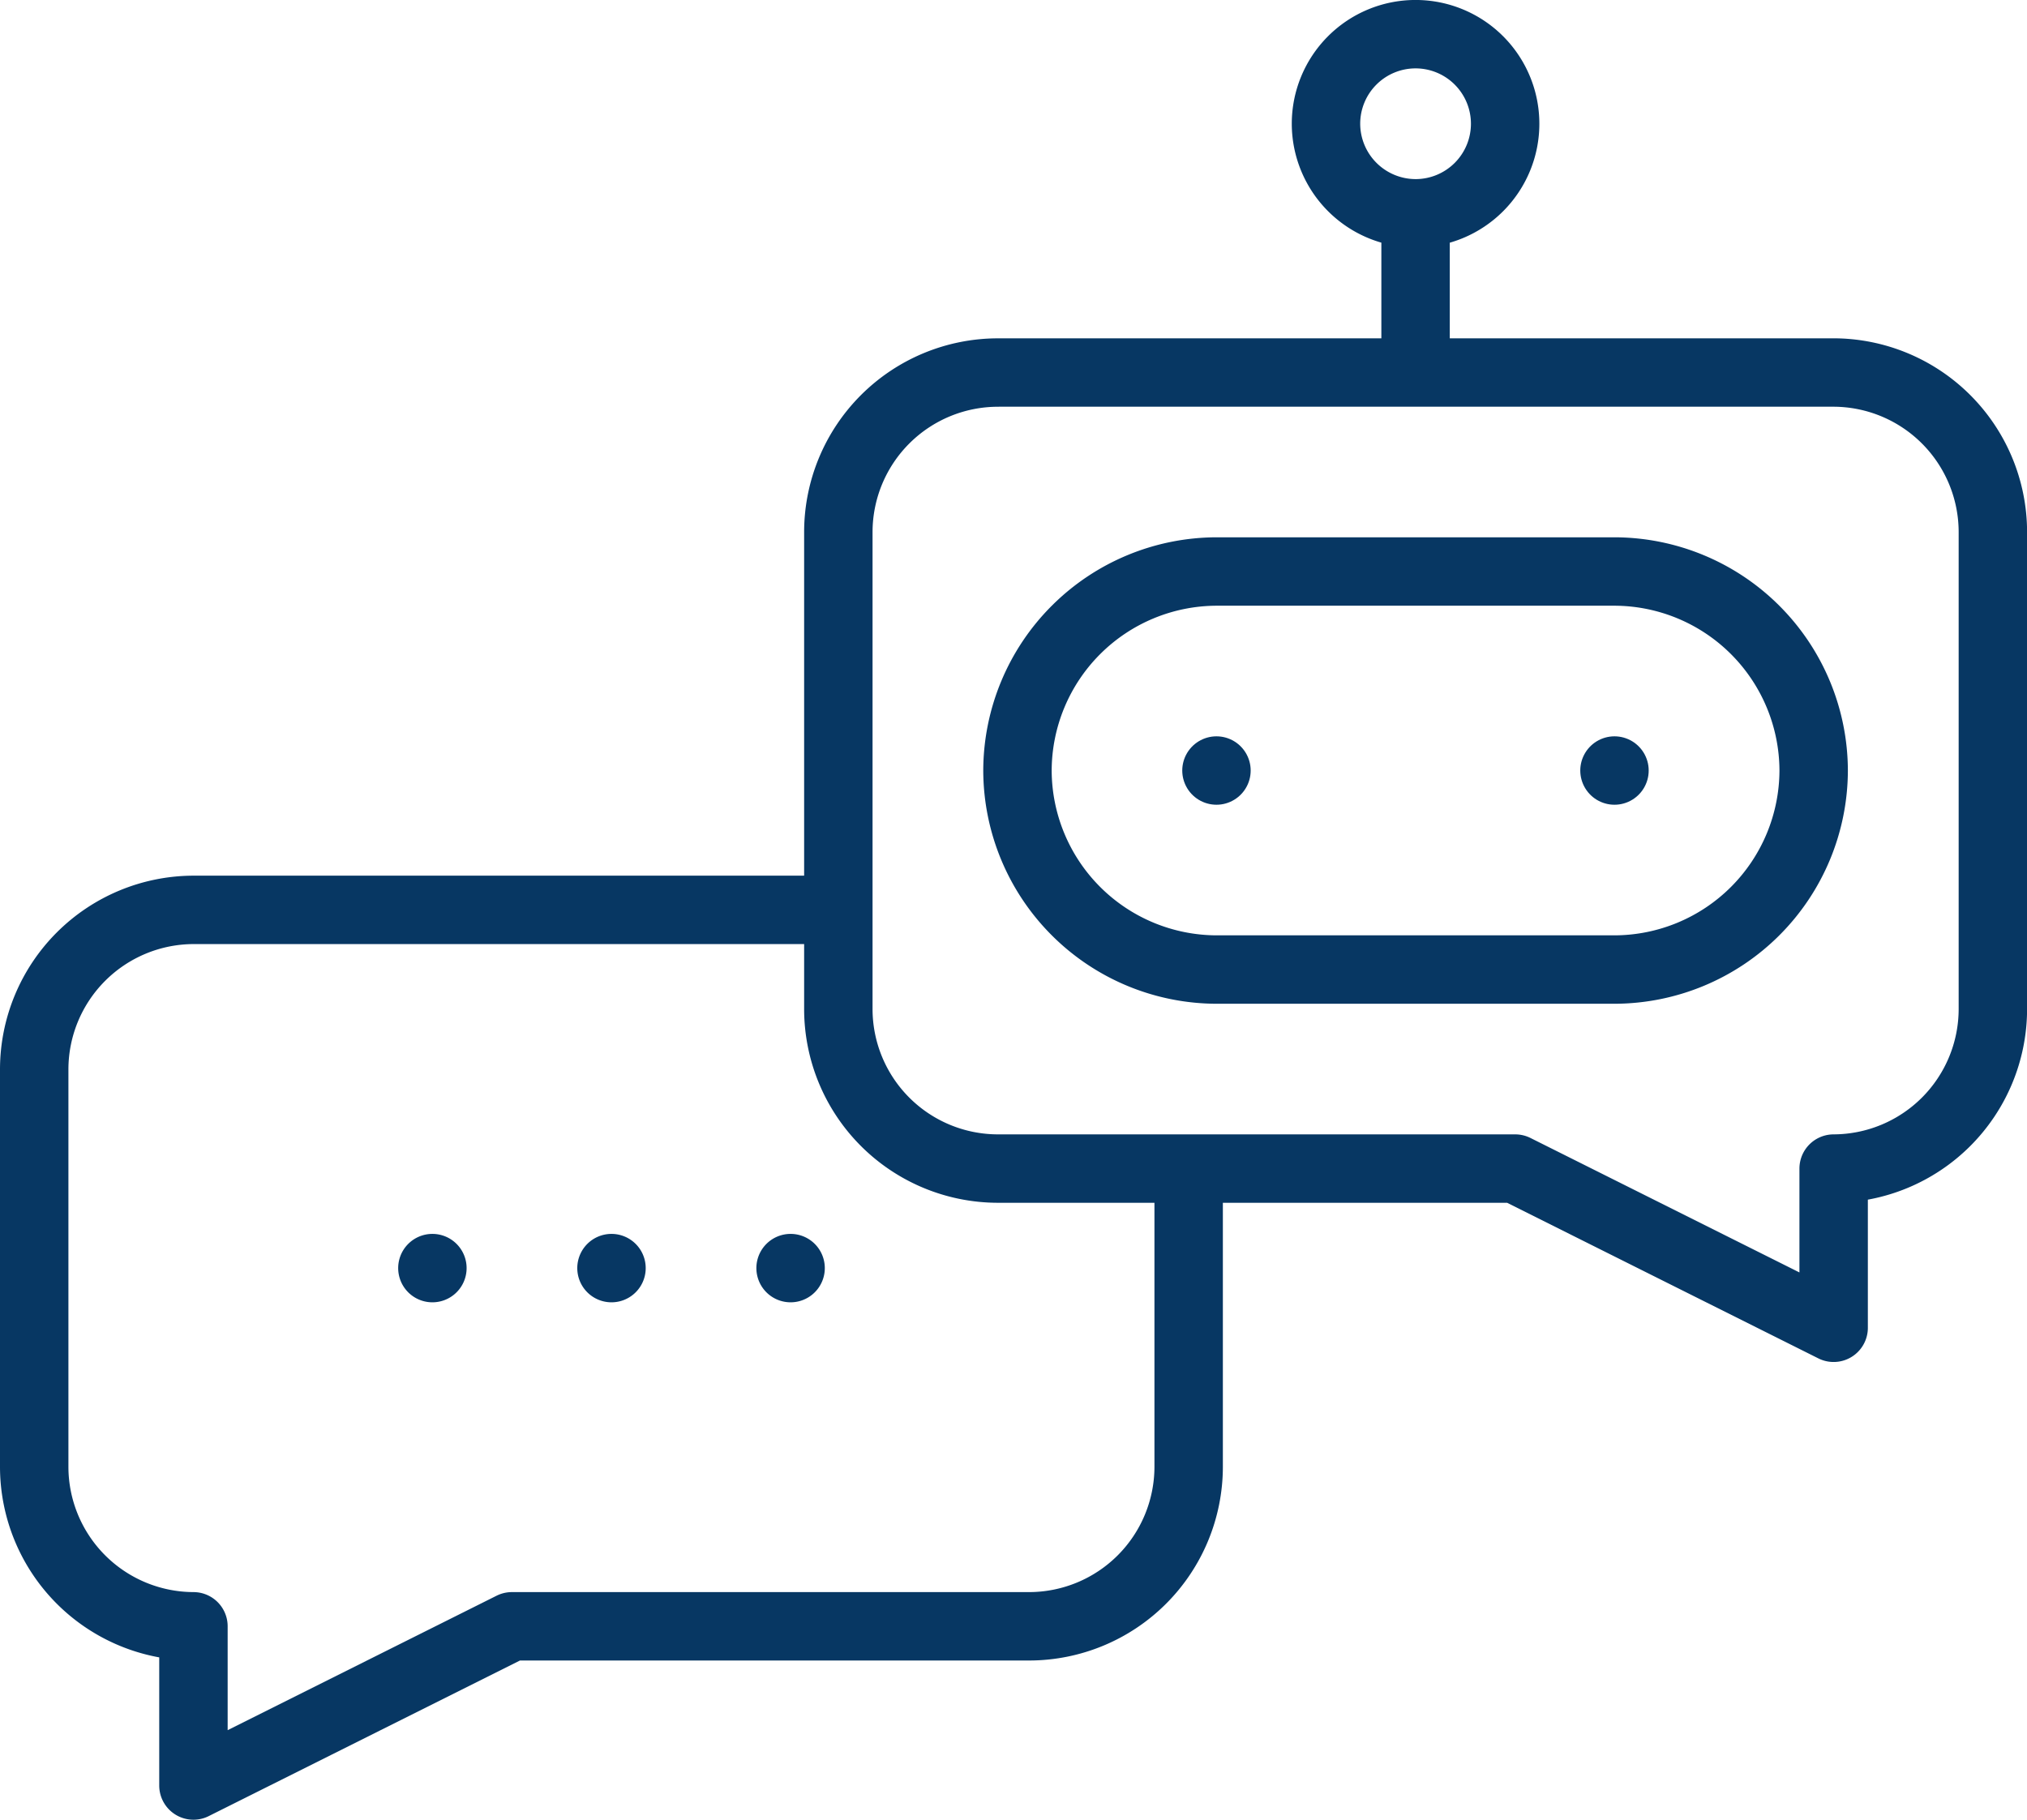 <svg xmlns="http://www.w3.org/2000/svg" width="74.064" height="66.5" viewBox="0 0 74.064 66.5"><g transform="translate(-8.75 -34.751)"><path d="M38.655,183.365H15.818A5.835,5.835,0,0,0,10,189.183v14.545a5.835,5.835,0,0,0,5.818,5.818v5.818l11.636-5.818H46.364a5.835,5.835,0,0,0,5.818-5.818V193.546M53.2,171H67.746a7.294,7.294,0,0,1,7.273,7.273h0a7.294,7.294,0,0,1-7.273,7.273H53.2a7.294,7.294,0,0,1-7.273-7.273h0A7.294,7.294,0,0,1,53.2,171Z" transform="translate(0 -115.364)" fill="none" stroke="#073763" stroke-linecap="round" stroke-linejoin="round" stroke-miterlimit="22.926" stroke-width="2.5" fill-rule="evenodd"></path><path d="M307,221h0m14.543,0h0" transform="translate(-253.802 -158.091)" fill="none" stroke="#073763" stroke-linecap="round" stroke-linejoin="round" stroke-miterlimit="22.926" stroke-width="2.5" fill-rule="evenodd"></path><path d="M145.924,42.546a3.273,3.273,0,1,0-3.273-3.273A3.279,3.279,0,0,0,145.924,42.546Zm0,.727v4.364m-15.273.727H161.2a5.835,5.835,0,0,1,5.818,5.818V71.637a5.835,5.835,0,0,1-5.818,5.818v5.818l-11.636-5.818H130.651a5.835,5.835,0,0,1-5.818-5.818V54.183a5.835,5.835,0,0,1,5.818-5.818ZM110,81.092h0m6.544,0h0m6.544,0h0" transform="translate(-85.451)" fill="none" stroke="#073763" stroke-linecap="round" stroke-linejoin="round" stroke-miterlimit="22.926" stroke-width="2.5" fill-rule="evenodd"></path></g></svg>